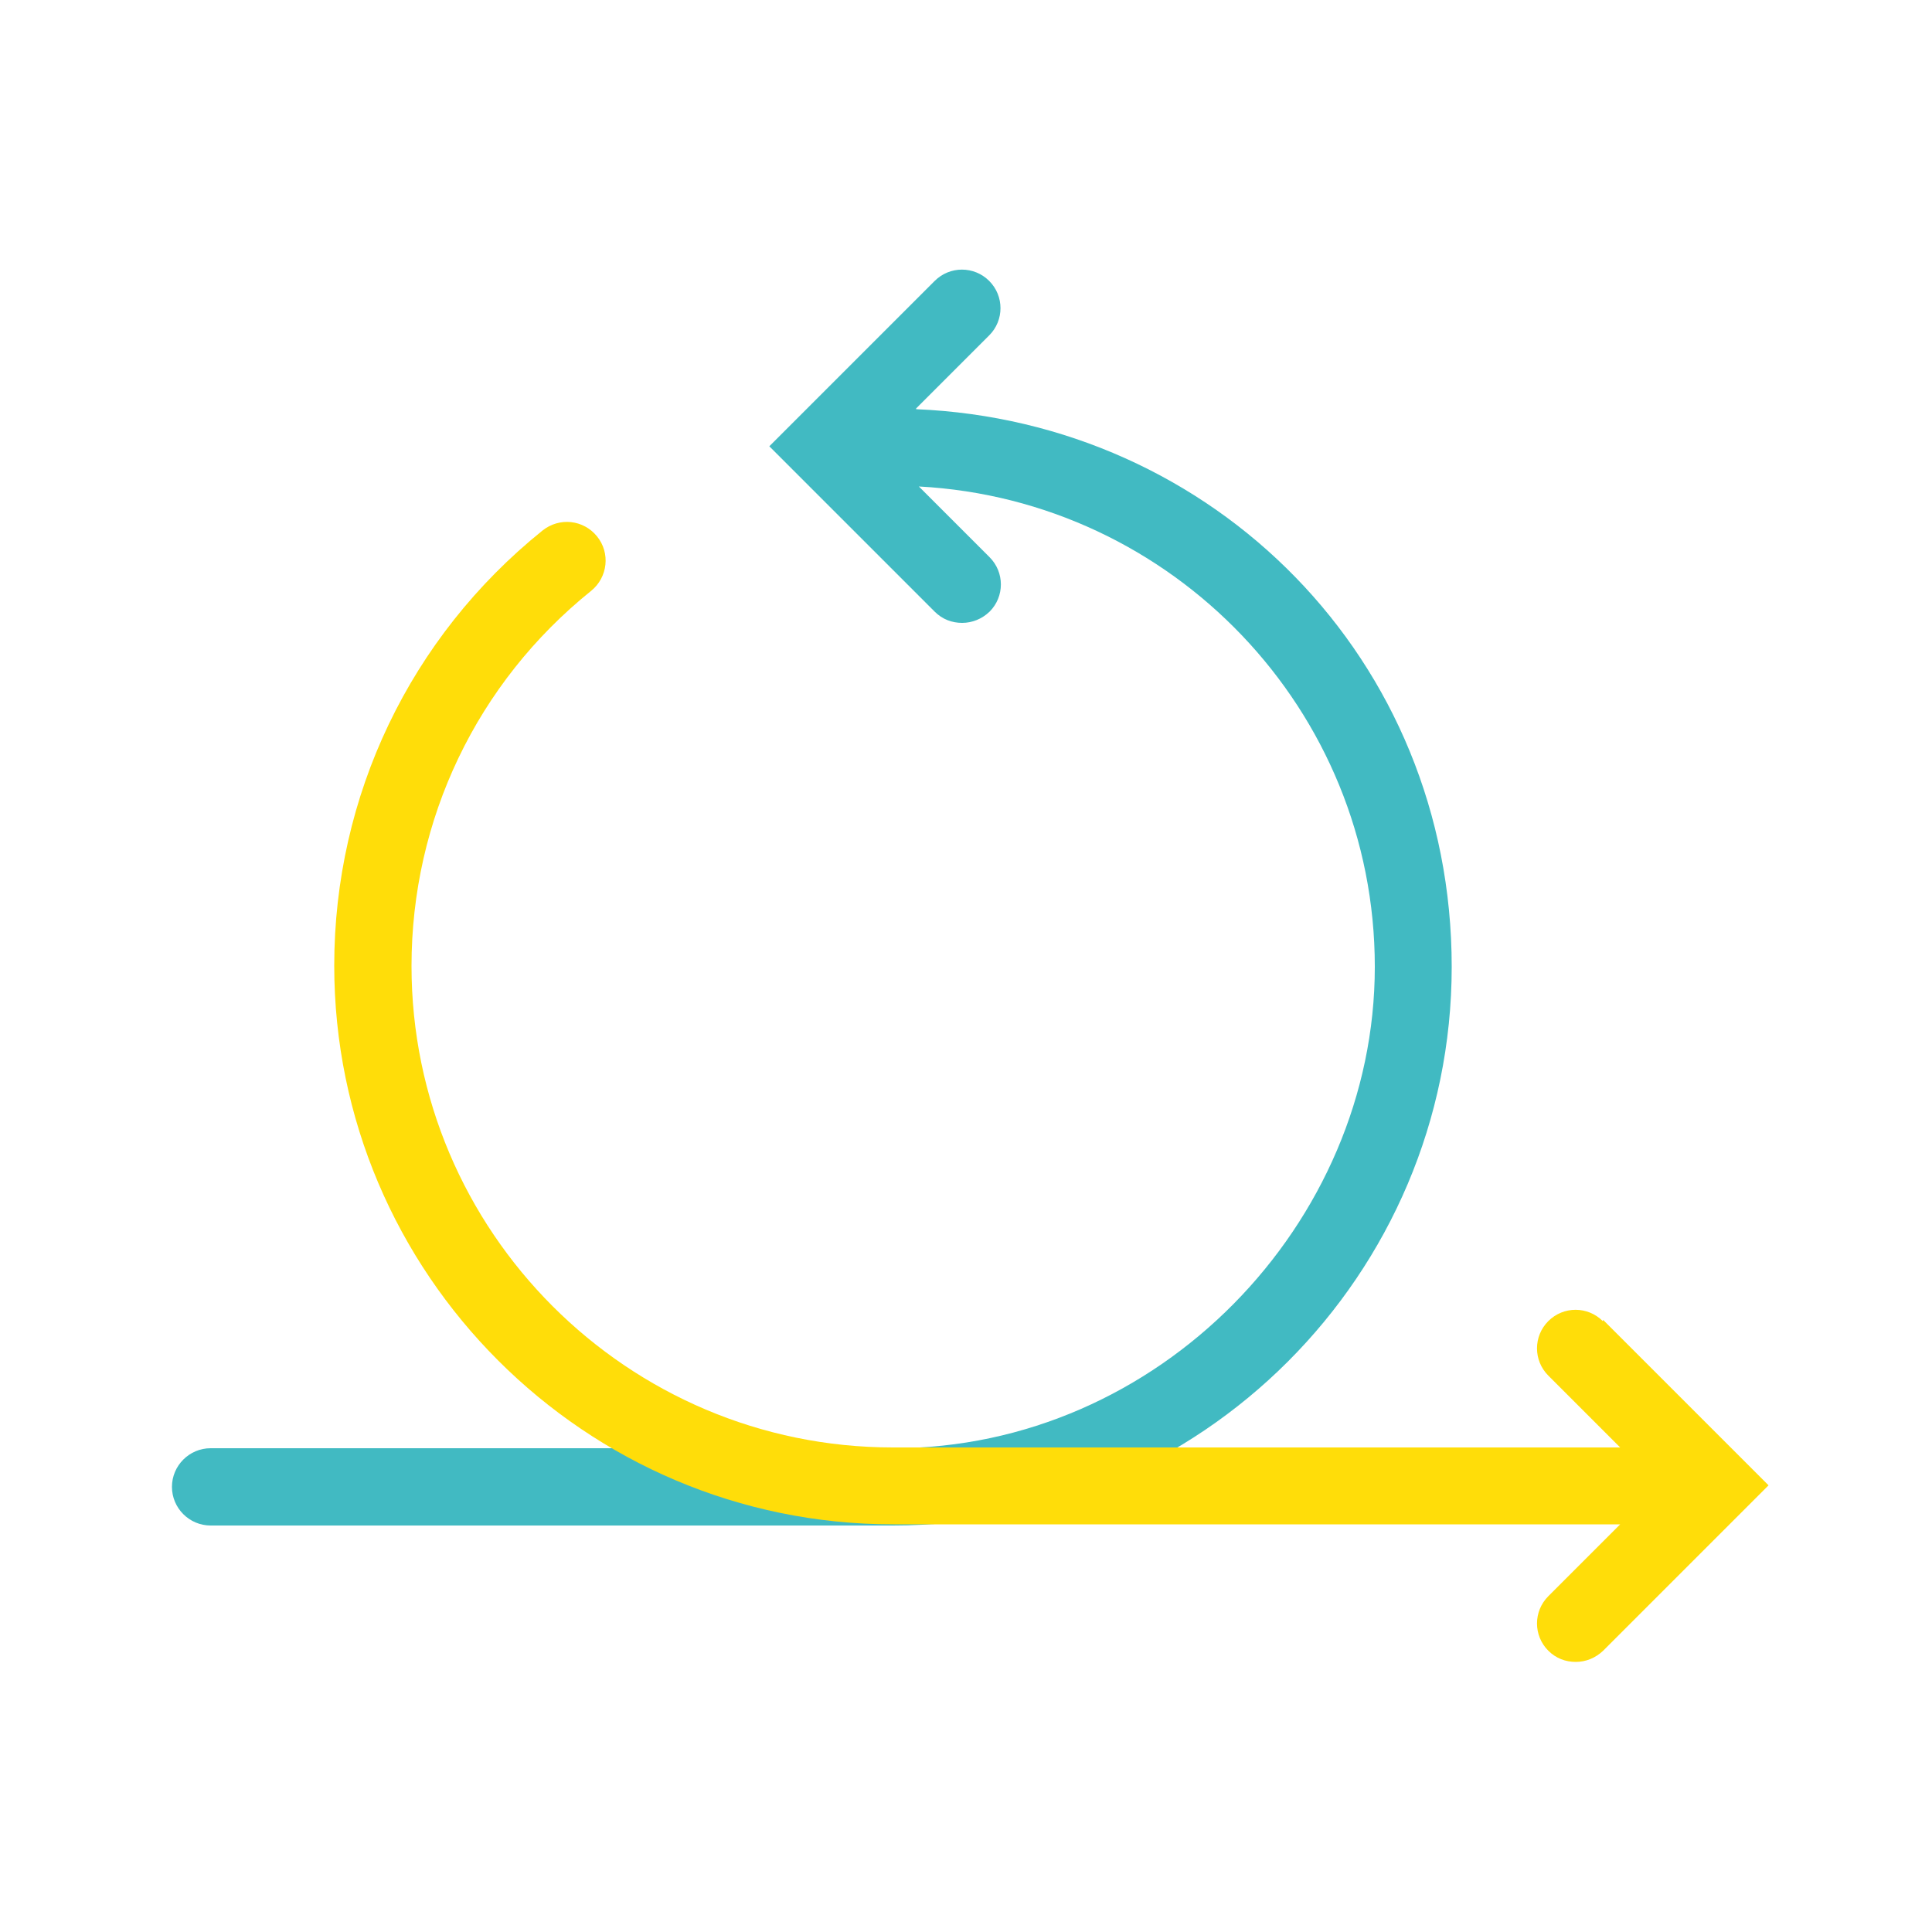 <?xml version="1.0" encoding="UTF-8"?><svg id="Layer_1" xmlns="http://www.w3.org/2000/svg" viewBox="0 0 50 50"><defs><style>.cls-1{fill:none;}.cls-2{fill:#ffdd09;}.cls-3{fill:#41bac2;}</style></defs><g><path class="cls-3" d="M23.71,10.57l1.89-1.89c.39-.39,.39-1.02,0-1.41s-1.02-.39-1.41,0l-4.28,4.28,4.28,4.28c.2,.2,.45,.29,.71,.29s.51-.1,.71-.29c.39-.39,.39-1.02,0-1.41l-1.83-1.83c6.56,.35,11.8,5.78,11.8,12.43s-5.59,12.46-12.46,12.46H5.45c-.55,0-1,.45-1,1s.45,1,1,1H23.11c7.97,0,14.46-6.49,14.46-14.46s-6.17-14.11-13.86-14.43Z"/><path class="cls-2" d="M41.48,34.19c-.39-.39-1.02-.39-1.41,0s-.39,1.02,0,1.41l1.86,1.86H23.11c-6.87,0-12.46-5.59-12.46-12.46,0-3.79,1.69-7.33,4.65-9.71,.43-.35,.5-.98,.15-1.41-.35-.43-.97-.5-1.41-.15-3.43,2.76-5.39,6.87-5.39,11.26,0,7.97,6.49,14.46,14.46,14.46h18.82l-1.86,1.86c-.39,.39-.39,1.02,0,1.41,.2,.2,.45,.29,.71,.29s.51-.1,.71-.29l4.28-4.28-4.28-4.28Z"/></g><rect class="cls-1" x=".1" y="0" width="50" height="50"/></svg>